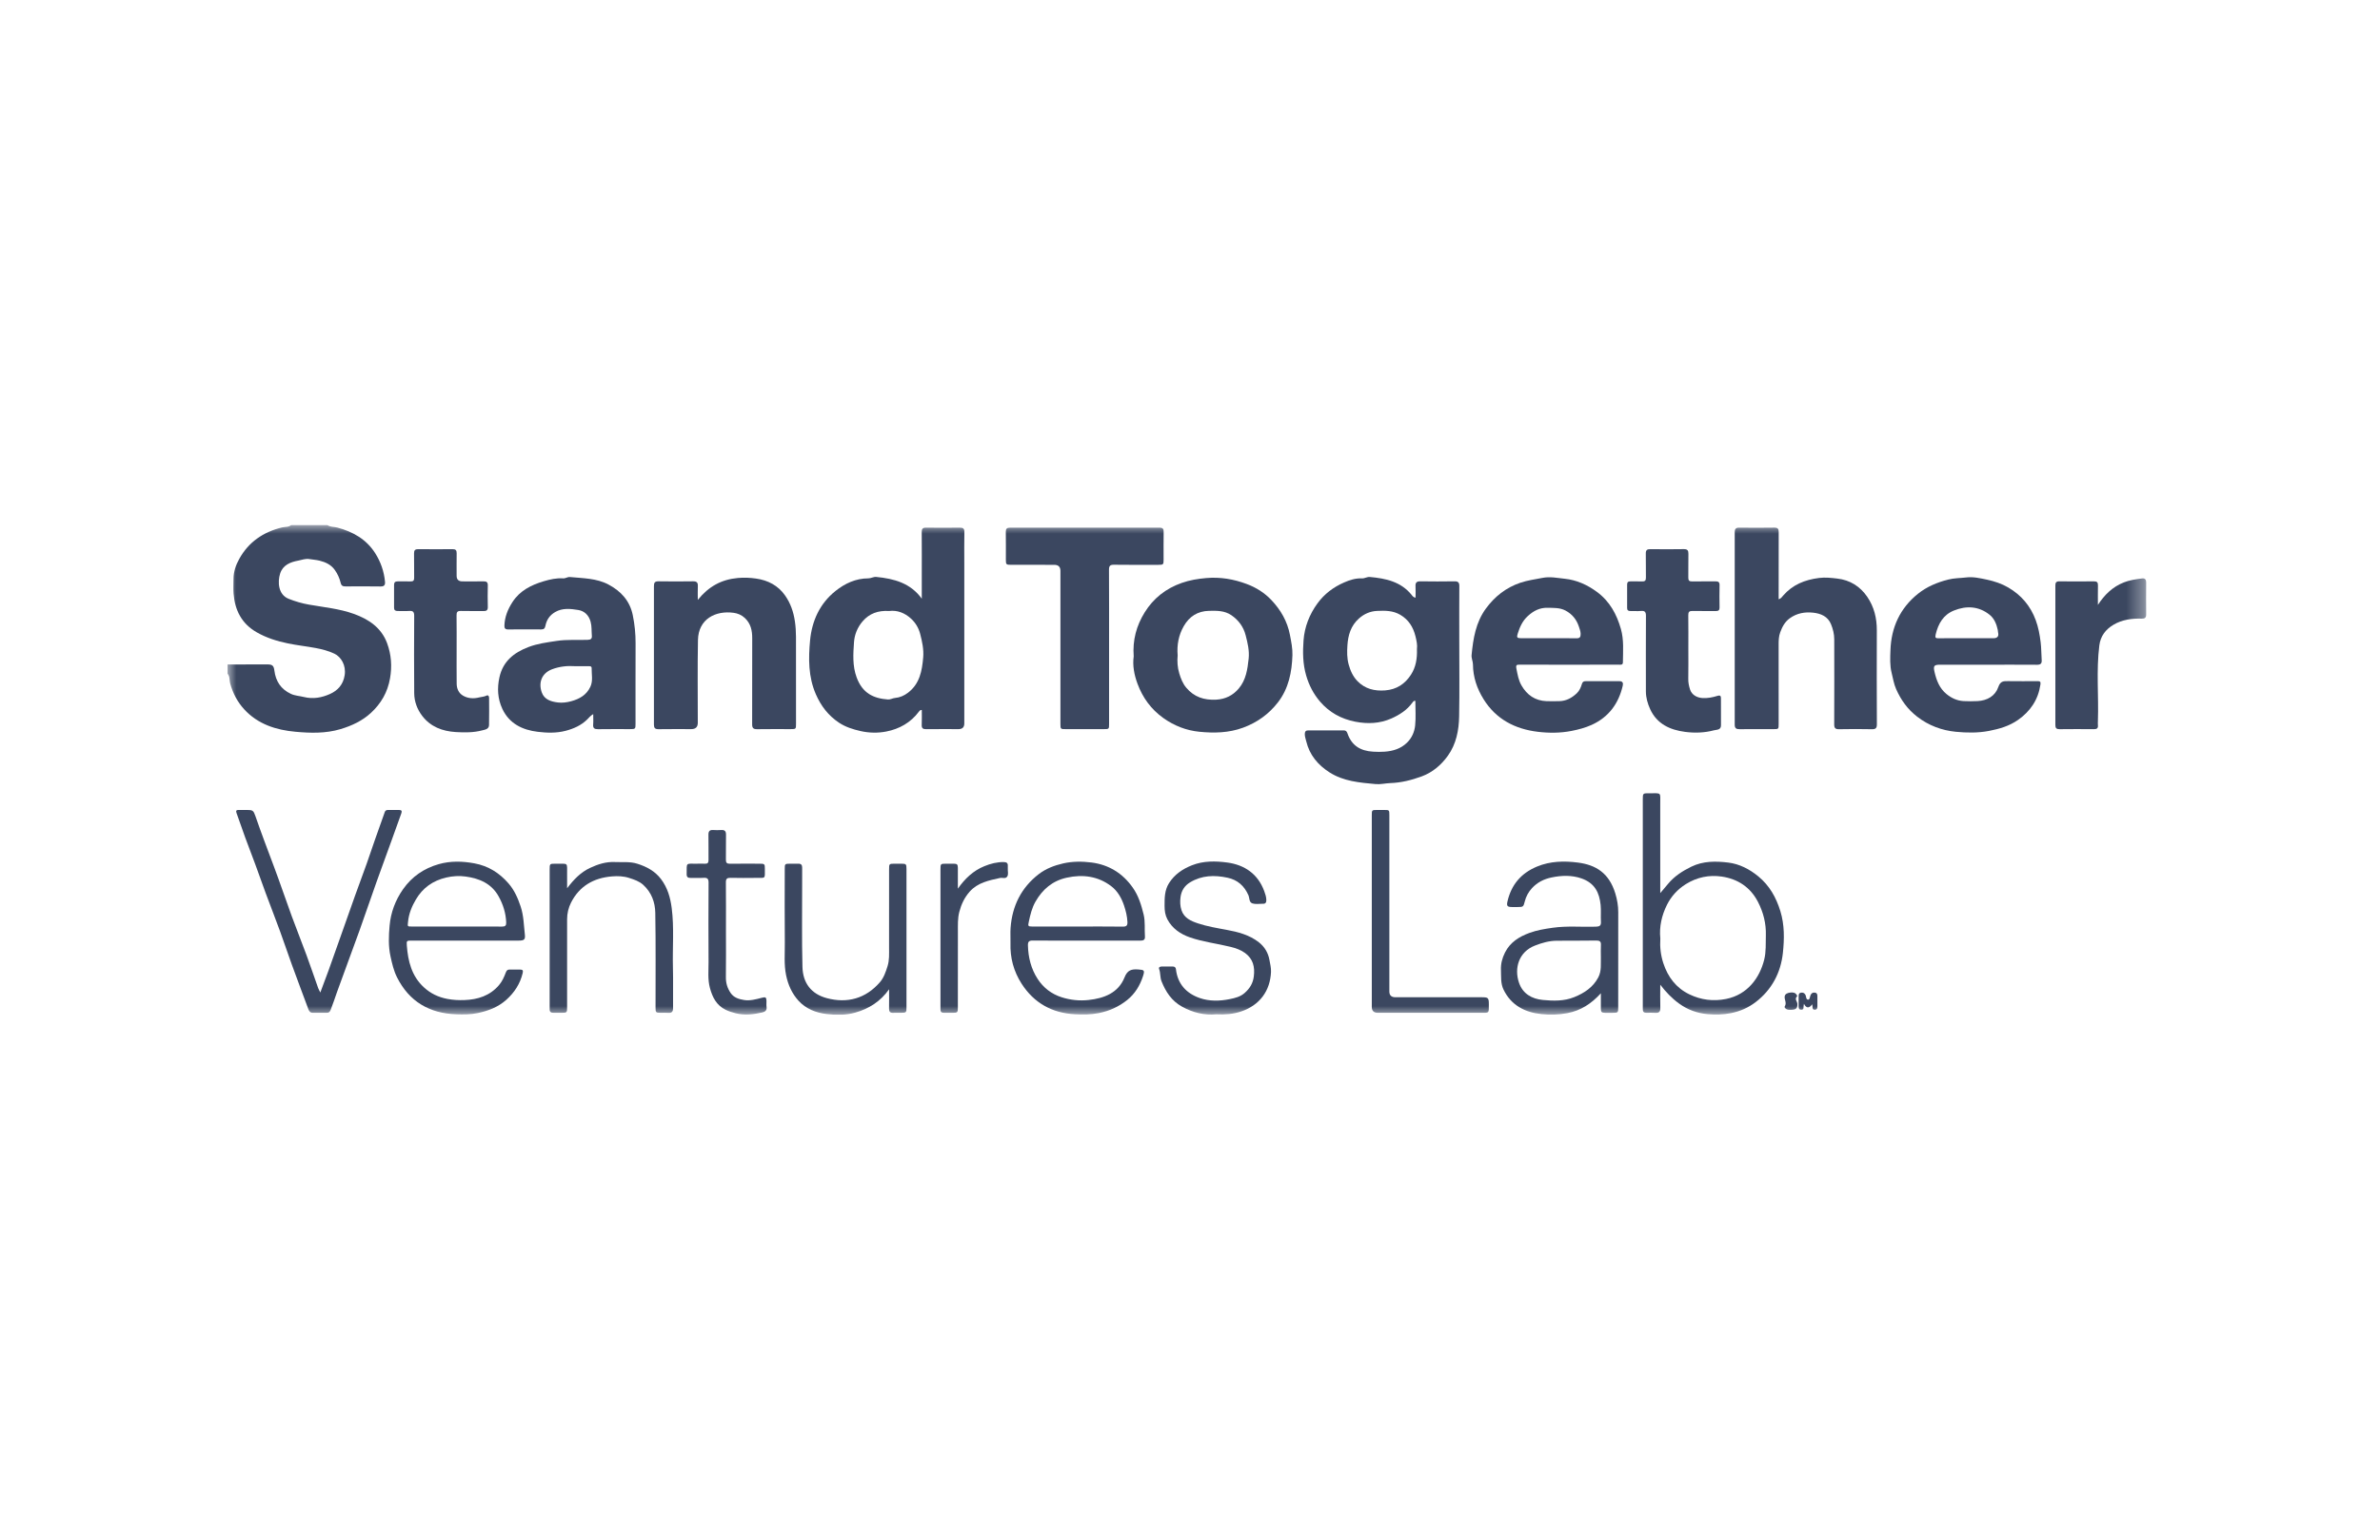 <svg width="136" height="88" viewBox="0 0 136 88" fill="none" xmlns="http://www.w3.org/2000/svg">
<g clip-path="url(#clip0_5_133)">
<mask id="mask0_5_133" style="mask-type:luminance" maskUnits="userSpaceOnUse" x="13" y="30" width="110" height="28">
<path d="M122.64 30H13V58H122.64V30Z" fill="white"/>
</mask>
<g mask="url(#mask0_5_133)">
<path d="M18.695 30C18.865 30.133 19.083 30.102 19.275 30.153C20.176 30.393 20.936 30.825 21.441 31.62C21.756 32.117 21.946 32.662 22 33.25C22.018 33.446 21.948 33.523 21.739 33.52C21.079 33.509 20.42 33.514 19.76 33.517C19.604 33.518 19.509 33.495 19.465 33.309C19.403 33.05 19.293 32.804 19.133 32.578C18.916 32.27 18.598 32.128 18.255 32.043C18.066 31.997 17.864 31.986 17.669 31.953C17.46 31.918 17.247 32.003 17.041 32.042C16.592 32.126 16.163 32.291 16.007 32.783C15.857 33.254 15.891 33.988 16.497 34.226C16.875 34.375 17.255 34.487 17.655 34.557C18.512 34.708 19.384 34.788 20.21 35.083C21.074 35.393 21.795 35.879 22.121 36.765C22.359 37.411 22.41 38.078 22.287 38.774C22.147 39.572 21.773 40.216 21.187 40.753C20.693 41.205 20.1 41.481 19.455 41.674C18.607 41.928 17.735 41.901 16.883 41.824C15.779 41.725 14.729 41.392 13.951 40.538C13.564 40.113 13.303 39.615 13.151 39.054C13.102 38.872 13.145 38.66 13.001 38.504V37.978C13.764 37.977 14.527 37.975 15.29 37.975C15.569 37.975 15.645 38.053 15.68 38.332C15.756 38.934 16.05 39.388 16.618 39.656C16.855 39.768 17.114 39.774 17.36 39.836C17.892 39.97 18.395 39.873 18.861 39.663C19.306 39.462 19.611 39.126 19.695 38.593C19.784 38.026 19.492 37.543 19.106 37.36C18.765 37.199 18.4 37.105 18.036 37.037C17.512 36.939 16.98 36.883 16.456 36.775C15.825 36.645 15.222 36.456 14.666 36.137C13.811 35.647 13.421 34.877 13.348 33.932C13.327 33.657 13.345 33.378 13.344 33.1C13.341 32.683 13.477 32.293 13.673 31.941C14.204 30.984 15.035 30.409 16.11 30.147C16.287 30.104 16.497 30.141 16.648 30H18.695Z" fill="#3B4760"/>
<path d="M80.889 34.161C80.889 33.932 80.898 33.721 80.887 33.511C80.875 33.308 80.943 33.222 81.163 33.226C81.815 33.236 82.468 33.236 83.12 33.226C83.325 33.224 83.391 33.298 83.39 33.495C83.383 34.54 83.387 35.584 83.387 36.628C83.387 38.067 83.406 39.506 83.379 40.944C83.365 41.738 83.214 42.524 82.739 43.189C82.361 43.717 81.868 44.144 81.24 44.375C80.661 44.587 80.07 44.737 79.441 44.758C79.168 44.768 78.886 44.84 78.609 44.815C77.695 44.731 76.773 44.658 75.972 44.145C75.307 43.719 74.831 43.151 74.643 42.371C74.61 42.23 74.556 42.097 74.56 41.947C74.564 41.811 74.616 41.744 74.758 41.745C75.433 41.746 76.107 41.745 76.781 41.745C76.902 41.745 76.956 41.796 76.997 41.915C77.237 42.606 77.724 42.918 78.462 42.962C78.684 42.976 78.908 42.978 79.129 42.962C79.608 42.926 80.044 42.794 80.402 42.446C80.686 42.169 80.828 41.823 80.866 41.46C80.913 40.999 80.877 40.528 80.877 40.054C80.78 40.045 80.743 40.114 80.703 40.167C80.394 40.586 79.971 40.86 79.504 41.066C78.845 41.356 78.16 41.386 77.451 41.25C76.636 41.093 75.962 40.717 75.43 40.099C75.056 39.663 74.802 39.167 74.639 38.611C74.444 37.945 74.438 37.271 74.488 36.6C74.546 35.832 74.82 35.125 75.283 34.488C75.678 33.945 76.193 33.559 76.801 33.293C77.122 33.152 77.463 33.041 77.823 33.058C77.984 33.066 78.115 32.962 78.277 32.977C79.189 33.06 80.055 33.244 80.667 34.005C80.714 34.064 80.758 34.14 80.889 34.161ZM80.968 37.101C81.001 36.873 80.946 36.611 80.88 36.35C80.75 35.838 80.493 35.421 80.019 35.141C79.6 34.894 79.148 34.895 78.689 34.917C78.293 34.936 77.95 35.087 77.655 35.349C77.191 35.76 77.032 36.305 76.995 36.887C76.972 37.246 76.966 37.607 77.064 37.969C77.164 38.336 77.311 38.667 77.576 38.937C78.006 39.376 78.547 39.506 79.151 39.46C79.805 39.41 80.286 39.091 80.628 38.56C80.905 38.13 80.987 37.647 80.968 37.101Z" fill="#3B4760"/>
<path d="M52.673 34.221C52.673 33.798 52.673 33.376 52.673 32.952C52.673 32.105 52.678 31.258 52.67 30.411C52.668 30.22 52.73 30.155 52.925 30.158C53.562 30.167 54.2 30.168 54.838 30.158C55.037 30.155 55.111 30.212 55.107 30.417C55.095 31.001 55.103 31.585 55.103 32.169C55.103 35.229 55.103 38.289 55.103 41.349C55.103 41.565 54.993 41.673 54.774 41.673C54.159 41.673 53.543 41.668 52.928 41.676C52.737 41.679 52.661 41.621 52.67 41.426C52.683 41.145 52.674 40.862 52.674 40.577C52.578 40.577 52.545 40.626 52.511 40.671C52.043 41.3 51.391 41.666 50.64 41.811C50.163 41.903 49.659 41.896 49.165 41.782C48.731 41.682 48.318 41.554 47.946 41.307C47.333 40.901 46.913 40.349 46.623 39.686C46.185 38.688 46.193 37.633 46.291 36.595C46.396 35.494 46.84 34.497 47.742 33.778C48.28 33.349 48.901 33.056 49.62 33.056C49.779 33.056 49.912 32.959 50.074 32.975C51.092 33.074 52.031 33.326 52.674 34.22L52.673 34.221ZM50.804 34.922C50.175 34.883 49.676 35.065 49.29 35.515C48.995 35.859 48.829 36.277 48.8 36.705C48.755 37.376 48.706 38.054 48.95 38.715C49.288 39.633 49.922 39.918 50.737 39.979C50.881 39.99 51.003 39.904 51.146 39.892C51.42 39.868 51.664 39.762 51.888 39.591C52.561 39.077 52.688 38.334 52.754 37.576C52.793 37.12 52.696 36.668 52.58 36.226C52.491 35.888 52.316 35.594 52.059 35.358C51.697 35.027 51.267 34.862 50.804 34.922Z" fill="#3B4760"/>
<path d="M101.638 34.252C101.776 34.209 101.829 34.117 101.893 34.043C102.433 33.42 103.125 33.138 103.945 33.034C104.308 32.988 104.647 33.029 104.987 33.068C105.71 33.151 106.291 33.513 106.699 34.11C107.093 34.686 107.249 35.333 107.247 36.026C107.241 37.816 107.241 39.605 107.25 41.395C107.251 41.618 107.183 41.683 106.96 41.678C106.337 41.665 105.714 41.666 105.091 41.678C104.878 41.682 104.811 41.614 104.812 41.404C104.819 39.782 104.817 38.16 104.814 36.538C104.814 36.239 104.741 35.949 104.628 35.674C104.446 35.231 104.049 35.066 103.613 35.018C103.137 34.966 102.68 35.043 102.272 35.338C101.988 35.544 101.844 35.824 101.729 36.134C101.64 36.371 101.635 36.615 101.636 36.864C101.639 38.369 101.637 39.873 101.637 41.378C101.637 41.672 101.636 41.673 101.343 41.674C100.698 41.675 100.053 41.669 99.408 41.677C99.215 41.679 99.127 41.627 99.127 41.418C99.132 37.751 99.131 34.084 99.127 30.417C99.127 30.23 99.191 30.156 99.385 30.158C100.052 30.166 100.72 30.167 101.387 30.157C101.585 30.155 101.641 30.224 101.64 30.412C101.634 31.603 101.637 32.794 101.637 33.985L101.638 34.252Z" fill="#3B4760"/>
<path d="M113.571 37.992C112.667 37.992 111.762 37.992 110.857 37.992C110.523 37.992 110.463 38.054 110.544 38.404C110.655 38.882 110.823 39.336 111.226 39.666C111.512 39.901 111.834 40.05 112.205 40.071C112.471 40.085 112.739 40.084 113.005 40.071C113.563 40.041 114.016 39.775 114.188 39.269C114.31 38.912 114.503 38.927 114.772 38.93C115.32 38.937 115.869 38.935 116.418 38.931C116.564 38.929 116.623 38.949 116.596 39.127C116.468 39.99 116.025 40.651 115.312 41.15C114.816 41.496 114.255 41.66 113.66 41.775C113.024 41.897 112.385 41.885 111.761 41.825C110.961 41.747 110.213 41.47 109.556 40.965C109.001 40.538 108.623 40.002 108.349 39.383C108.22 39.092 108.173 38.774 108.095 38.466C107.984 38.03 108.011 37.595 108.026 37.162C108.07 35.865 108.567 34.765 109.6 33.936C110.103 33.533 110.686 33.29 111.318 33.127C111.667 33.037 112.021 33.045 112.366 33.003C112.745 32.956 113.15 33.046 113.539 33.13C113.968 33.222 114.376 33.357 114.751 33.575C115.502 34.011 116.028 34.633 116.327 35.443C116.478 35.854 116.555 36.273 116.609 36.709C116.651 37.051 116.644 37.389 116.668 37.729C116.683 37.93 116.598 37.997 116.396 37.995C115.455 37.988 114.512 37.992 113.571 37.992ZM112.376 36.478C112.887 36.478 113.398 36.478 113.909 36.478C114.143 36.478 114.231 36.364 114.174 36.137C114.164 36.095 114.167 36.049 114.159 36.007C114.088 35.672 113.956 35.348 113.693 35.138C113.077 34.644 112.37 34.607 111.655 34.894C111.044 35.139 110.758 35.647 110.611 36.258C110.562 36.46 110.613 36.486 110.798 36.481C111.323 36.471 111.849 36.478 112.376 36.478Z" fill="#3B4760"/>
<path d="M89.657 37.992C88.723 37.992 87.788 37.994 86.854 37.99C86.678 37.989 86.606 37.986 86.653 38.225C86.719 38.554 86.771 38.878 86.941 39.174C87.257 39.724 87.72 40.049 88.373 40.075C88.61 40.084 88.847 40.075 89.085 40.075C89.493 40.072 89.821 39.889 90.105 39.621C90.257 39.478 90.336 39.283 90.396 39.089C90.43 38.976 90.491 38.934 90.601 38.934C91.246 38.934 91.891 38.936 92.536 38.933C92.732 38.932 92.761 39.045 92.728 39.192C92.492 40.215 91.924 40.993 90.945 41.434C90.588 41.595 90.205 41.696 89.812 41.774C89.162 41.903 88.503 41.902 87.868 41.825C86.575 41.668 85.489 41.11 84.778 39.967C84.395 39.351 84.175 38.699 84.169 37.976C84.168 37.795 84.073 37.629 84.091 37.44C84.182 36.495 84.329 35.568 84.915 34.773C85.417 34.093 86.054 33.587 86.87 33.309C87.282 33.168 87.708 33.115 88.129 33.031C88.58 32.94 89 33.037 89.419 33.079C90.087 33.148 90.699 33.423 91.249 33.827C91.983 34.366 92.385 35.11 92.623 35.95C92.8 36.574 92.744 37.221 92.737 37.861C92.735 38.02 92.602 37.99 92.505 37.99C91.556 37.992 90.606 37.992 89.657 37.992ZM88.476 36.478C89.008 36.478 89.541 36.471 90.074 36.482C90.274 36.486 90.326 36.414 90.322 36.225C90.318 36.073 90.264 35.941 90.219 35.806C90.086 35.406 89.836 35.095 89.452 34.894C89.131 34.726 88.787 34.748 88.441 34.738C87.98 34.725 87.622 34.917 87.298 35.216C86.996 35.493 86.842 35.846 86.724 36.224C86.663 36.422 86.686 36.476 86.9 36.477C87.425 36.48 87.951 36.478 88.476 36.478Z" fill="#3B4760"/>
<path d="M33.898 40.815C33.736 40.909 33.65 41.028 33.548 41.127C33.203 41.462 32.785 41.648 32.319 41.77C31.79 41.908 31.251 41.889 30.733 41.827C29.859 41.724 29.1 41.362 28.705 40.514C28.436 39.935 28.401 39.332 28.54 38.707C28.742 37.803 29.354 37.307 30.184 36.987C30.711 36.784 31.256 36.716 31.808 36.632C32.401 36.541 32.988 36.592 33.576 36.57C33.758 36.564 33.836 36.512 33.82 36.33C33.796 36.064 33.823 35.801 33.748 35.531C33.642 35.149 33.383 34.917 33.039 34.863C32.603 34.794 32.142 34.737 31.72 34.984C31.412 35.163 31.235 35.429 31.169 35.761C31.139 35.914 31.081 35.976 30.926 35.975C30.296 35.972 29.666 35.97 29.036 35.976C28.866 35.978 28.818 35.904 28.824 35.751C28.841 35.257 29.02 34.818 29.285 34.41C29.706 33.761 30.348 33.435 31.074 33.22C31.437 33.113 31.8 33.031 32.18 33.056C32.32 33.066 32.432 32.967 32.567 32.98C33.318 33.053 34.091 33.047 34.775 33.412C35.483 33.789 35.989 34.338 36.157 35.151C36.268 35.686 36.321 36.222 36.319 36.768C36.312 38.301 36.317 39.834 36.316 41.368C36.316 41.663 36.306 41.673 36.001 41.673C35.393 41.674 34.785 41.666 34.178 41.677C33.969 41.681 33.877 41.623 33.895 41.407C33.911 41.221 33.898 41.033 33.898 40.815ZM32.827 38.075C32.444 38.048 31.985 38.085 31.544 38.253C30.965 38.473 30.757 39 30.956 39.569C31.102 39.988 31.491 40.105 31.89 40.151C32.137 40.179 32.384 40.148 32.633 40.081C33.118 39.95 33.514 39.72 33.733 39.258C33.896 38.913 33.802 38.542 33.808 38.182C33.81 38.071 33.704 38.076 33.623 38.076C33.385 38.075 33.148 38.075 32.827 38.075Z" fill="#3B4760"/>
<path d="M64.783 37.516C64.712 36.585 64.941 35.76 65.407 35.006C65.906 34.198 66.621 33.635 67.53 33.316C67.984 33.157 68.444 33.081 68.927 33.039C69.735 32.97 70.49 33.098 71.242 33.379C71.788 33.583 72.262 33.886 72.65 34.295C73.182 34.857 73.562 35.51 73.71 36.286C73.784 36.671 73.865 37.062 73.853 37.444C73.823 38.409 73.638 39.352 73.025 40.144C72.506 40.813 71.84 41.296 71.024 41.594C70.208 41.893 69.367 41.906 68.534 41.824C67.797 41.751 67.102 41.485 66.48 41.042C65.77 40.537 65.294 39.871 65.001 39.082C64.811 38.572 64.709 38.031 64.783 37.516ZM67.295 37.458C67.263 37.799 67.284 38.148 67.386 38.485C67.475 38.775 67.579 39.058 67.782 39.301C68.229 39.837 68.802 40.024 69.491 39.99C70.029 39.962 70.459 39.742 70.79 39.348C71.202 38.858 71.288 38.246 71.352 37.641C71.399 37.19 71.294 36.747 71.181 36.312C71.057 35.831 70.785 35.453 70.367 35.164C69.971 34.893 69.533 34.905 69.089 34.913C68.433 34.926 67.957 35.238 67.642 35.79C67.349 36.304 67.244 36.862 67.295 37.458Z" fill="#3B4760"/>
<path d="M39.875 34.287C40.497 33.516 41.225 33.12 42.163 33.035C42.523 33.002 42.866 33.019 43.206 33.068C43.884 33.165 44.463 33.463 44.865 34.039C45.176 34.484 45.342 34.971 45.422 35.508C45.466 35.806 45.484 36.1 45.485 36.396C45.489 38.054 45.487 39.712 45.487 41.37C45.487 41.67 45.484 41.673 45.174 41.673C44.536 41.674 43.898 41.666 43.261 41.677C43.045 41.681 42.979 41.603 42.98 41.396C42.985 39.76 42.98 38.124 42.984 36.487C42.986 36.042 42.905 35.64 42.557 35.317C42.374 35.146 42.149 35.056 41.926 35.026C40.893 34.883 39.907 35.376 39.884 36.579C39.854 38.157 39.875 39.735 39.874 41.313C39.874 41.553 39.75 41.673 39.502 41.673C38.88 41.673 38.257 41.667 37.634 41.677C37.429 41.68 37.367 41.608 37.367 41.409C37.372 38.772 37.372 36.135 37.367 33.498C37.367 33.306 37.416 33.222 37.629 33.225C38.288 33.236 38.948 33.235 39.608 33.225C39.815 33.222 39.885 33.3 39.877 33.496C39.866 33.74 39.874 33.986 39.874 34.286L39.875 34.287Z" fill="#3B4760"/>
<path d="M63.376 36.969C63.376 38.437 63.376 39.905 63.376 41.373C63.376 41.672 63.374 41.673 63.065 41.674C62.346 41.674 61.627 41.674 60.908 41.674C60.599 41.674 60.596 41.671 60.596 41.37C60.596 38.456 60.596 35.542 60.596 32.628C60.596 32.398 60.478 32.283 60.242 32.283C59.419 32.283 58.596 32.283 57.773 32.282C57.498 32.282 57.479 32.263 57.478 31.999C57.477 31.466 57.484 30.932 57.475 30.399C57.472 30.219 57.537 30.159 57.719 30.159C60.566 30.163 63.412 30.164 66.258 30.159C66.45 30.159 66.497 30.232 66.494 30.405C66.486 30.931 66.492 31.456 66.491 31.982C66.491 32.269 66.478 32.282 66.193 32.283C65.348 32.284 64.503 32.29 63.658 32.278C63.43 32.275 63.37 32.347 63.371 32.566C63.38 34.034 63.376 35.501 63.376 36.969Z" fill="#3B4760"/>
<path d="M26.093 37.122C26.093 37.771 26.088 38.421 26.096 39.071C26.099 39.352 26.2 39.607 26.453 39.757C26.745 39.93 27.076 39.941 27.395 39.858C27.528 39.823 27.671 39.825 27.8 39.758C27.903 39.706 27.947 39.797 27.948 39.886C27.95 40.405 27.957 40.923 27.945 41.441C27.94 41.682 27.712 41.702 27.543 41.747C27.052 41.876 26.546 41.87 26.046 41.841C25.282 41.795 24.601 41.539 24.127 40.918C23.84 40.542 23.673 40.099 23.669 39.622C23.658 38.148 23.659 36.672 23.668 35.198C23.669 34.971 23.599 34.902 23.377 34.919C23.156 34.936 22.933 34.921 22.71 34.922C22.582 34.923 22.518 34.865 22.518 34.737C22.519 34.299 22.52 33.861 22.518 33.423C22.518 33.282 22.587 33.227 22.724 33.229C22.968 33.231 23.213 33.223 23.458 33.231C23.611 33.236 23.668 33.182 23.666 33.029C23.659 32.562 23.669 32.094 23.66 31.627C23.657 31.446 23.723 31.385 23.905 31.387C24.558 31.395 25.209 31.394 25.862 31.388C26.036 31.386 26.098 31.451 26.095 31.62C26.088 32.05 26.093 32.481 26.093 32.912C26.093 33.123 26.203 33.229 26.425 33.229C26.825 33.229 27.225 33.235 27.625 33.227C27.802 33.223 27.88 33.275 27.875 33.462C27.864 33.871 27.865 34.28 27.875 34.689C27.879 34.873 27.807 34.93 27.627 34.926C27.198 34.917 26.767 34.933 26.338 34.919C26.137 34.913 26.085 34.985 26.089 35.173C26.098 35.823 26.093 36.472 26.093 37.122Z" fill="#3B4760"/>
<path d="M96.477 37.084C96.477 37.654 96.484 38.223 96.473 38.792C96.468 39.008 96.51 39.211 96.575 39.411C96.667 39.696 96.939 39.871 97.27 39.896C97.571 39.918 97.859 39.859 98.139 39.773C98.312 39.72 98.34 39.789 98.34 39.921C98.342 40.432 98.338 40.943 98.342 41.454C98.344 41.734 98.092 41.7 97.943 41.74C97.403 41.885 96.839 41.902 96.294 41.831C95.429 41.719 94.676 41.377 94.293 40.528C94.15 40.21 94.051 39.874 94.051 39.519C94.05 38.081 94.045 36.642 94.054 35.204C94.055 34.986 93.999 34.898 93.769 34.919C93.57 34.938 93.369 34.919 93.169 34.923C93.041 34.926 92.978 34.881 92.979 34.746C92.983 34.301 92.983 33.856 92.979 33.41C92.978 33.28 93.033 33.227 93.165 33.229C93.387 33.233 93.61 33.222 93.832 33.232C93.994 33.239 94.055 33.182 94.052 33.018C94.044 32.559 94.056 32.098 94.046 31.639C94.042 31.445 94.114 31.384 94.306 31.387C94.943 31.395 95.58 31.397 96.217 31.386C96.429 31.383 96.484 31.465 96.48 31.657C96.47 32.11 96.482 32.562 96.475 33.015C96.472 33.175 96.525 33.235 96.691 33.232C97.136 33.223 97.581 33.234 98.025 33.227C98.193 33.224 98.266 33.273 98.261 33.45C98.251 33.874 98.253 34.297 98.26 34.721C98.262 34.873 98.202 34.927 98.05 34.925C97.606 34.919 97.161 34.93 96.716 34.92C96.533 34.915 96.471 34.973 96.473 35.156C96.482 35.798 96.477 36.442 96.477 37.084Z" fill="#3B4760"/>
<path d="M94.872 56.281C94.872 56.725 94.864 57.17 94.875 57.614C94.881 57.827 94.797 57.903 94.588 57.889C94.419 57.877 94.247 57.884 94.077 57.886C93.937 57.888 93.871 57.824 93.875 57.687C93.877 57.636 93.874 57.585 93.874 57.534C93.874 53.59 93.874 49.645 93.874 45.701C93.874 45.339 93.875 45.336 94.247 45.339C94.966 45.344 94.869 45.253 94.871 45.957C94.875 47.542 94.872 49.127 94.872 50.712C94.872 50.799 94.872 50.886 94.872 51.046C95.05 50.835 95.186 50.676 95.319 50.515C95.68 50.08 96.142 49.782 96.649 49.535C97.325 49.205 98.047 49.215 98.754 49.3C99.392 49.377 99.965 49.672 100.471 50.086C101.117 50.616 101.494 51.295 101.735 52.077C101.977 52.864 101.963 53.67 101.88 54.458C101.76 55.59 101.251 56.569 100.316 57.281C99.901 57.597 99.431 57.803 98.9 57.908C98.454 57.996 98.012 58.001 97.577 57.963C96.989 57.911 96.438 57.715 95.948 57.359C95.532 57.056 95.19 56.696 94.872 56.281ZM94.876 53.638C94.844 54.134 94.898 54.597 95.048 55.053C95.308 55.844 95.778 56.467 96.538 56.833C97.198 57.15 97.893 57.245 98.638 57.095C99.87 56.845 100.555 55.878 100.811 54.853C100.925 54.395 100.893 53.929 100.906 53.465C100.926 52.782 100.763 52.142 100.45 51.538C100.018 50.708 99.303 50.236 98.389 50.101C97.666 49.995 96.969 50.136 96.335 50.532C95.859 50.83 95.496 51.233 95.254 51.718C94.953 52.322 94.807 52.975 94.876 53.638Z" fill="#3B4760"/>
<path d="M119.88 34.573C120.257 33.996 120.717 33.539 121.367 33.286C121.698 33.157 122.045 33.107 122.394 33.062C122.581 33.038 122.641 33.127 122.639 33.303C122.633 33.909 122.633 34.515 122.639 35.121C122.641 35.306 122.563 35.364 122.386 35.359C121.819 35.341 121.263 35.417 120.772 35.707C120.327 35.97 120.029 36.353 119.962 36.888C119.78 38.327 119.93 39.771 119.88 41.212C119.878 41.292 119.873 41.373 119.881 41.452C119.9 41.629 119.815 41.678 119.647 41.676C118.995 41.67 118.343 41.669 117.691 41.677C117.507 41.679 117.448 41.613 117.449 41.435C117.453 38.777 117.452 36.12 117.449 33.462C117.449 33.297 117.498 33.225 117.676 33.227C118.336 33.234 118.995 33.235 119.654 33.227C119.833 33.225 119.886 33.291 119.883 33.459C119.874 33.831 119.88 34.202 119.88 34.573Z" fill="#3B4760"/>
<path d="M26.574 53.76C25.559 53.76 24.543 53.76 23.527 53.76C23.242 53.76 23.226 53.764 23.247 54.042C23.315 54.941 23.522 55.79 24.228 56.436C24.608 56.785 25.05 56.996 25.568 57.094C25.894 57.156 26.213 57.171 26.535 57.159C27.305 57.132 27.995 56.912 28.514 56.305C28.699 56.089 28.808 55.836 28.905 55.58C28.951 55.462 29.005 55.412 29.125 55.414C29.325 55.416 29.526 55.412 29.725 55.416C29.867 55.418 29.905 55.462 29.866 55.622C29.72 56.232 29.395 56.728 28.932 57.144C28.467 57.561 27.91 57.773 27.297 57.902C26.891 57.987 26.489 57.986 26.086 57.973C24.543 57.922 23.387 57.249 22.69 55.865C22.499 55.486 22.407 55.081 22.316 54.668C22.186 54.079 22.211 53.486 22.263 52.906C22.329 52.16 22.587 51.459 23.03 50.826C23.539 50.098 24.234 49.629 25.074 49.39C25.738 49.201 26.426 49.218 27.11 49.345C27.908 49.492 28.539 49.895 29.059 50.493C29.397 50.881 29.591 51.334 29.752 51.813C29.927 52.338 29.931 52.881 29.992 53.418C30.025 53.706 29.945 53.759 29.643 53.76C28.62 53.761 27.598 53.76 26.574 53.76ZM26.085 52.956C26.952 52.956 27.819 52.952 28.686 52.959C28.871 52.961 28.934 52.899 28.926 52.718C28.903 52.187 28.752 51.699 28.492 51.232C28.082 50.493 27.391 50.208 26.612 50.099C26.247 50.048 25.869 50.068 25.491 50.157C24.728 50.337 24.158 50.748 23.767 51.407C23.532 51.804 23.36 52.223 23.316 52.691C23.29 52.958 23.267 52.956 23.551 52.956C24.395 52.956 25.24 52.956 26.085 52.956Z" fill="#3B4760"/>
<path d="M62.06 53.761C61.045 53.761 60.029 53.766 59.014 53.757C58.799 53.755 58.734 53.822 58.739 54.035C58.756 54.725 58.921 55.379 59.296 55.954C59.619 56.449 60.077 56.812 60.669 57C61.171 57.159 61.683 57.211 62.195 57.156C63.09 57.06 63.904 56.754 64.26 55.86C64.424 55.445 64.657 55.384 65.033 55.409C65.394 55.433 65.423 55.457 65.311 55.802C65.137 56.334 64.854 56.8 64.415 57.153C63.937 57.537 63.394 57.784 62.776 57.905C62.323 57.994 61.876 57.992 61.431 57.97C60.117 57.904 59.084 57.325 58.375 56.221C57.922 55.515 57.716 54.74 57.742 53.905C57.751 53.613 57.726 53.32 57.748 53.029C57.84 51.781 58.354 50.734 59.361 49.959C59.766 49.648 60.245 49.463 60.759 49.347C61.299 49.226 61.843 49.23 62.368 49.296C63.351 49.42 64.146 49.906 64.723 50.723C65.055 51.192 65.215 51.715 65.349 52.263C65.452 52.686 65.394 53.104 65.425 53.523C65.441 53.729 65.326 53.763 65.151 53.762C64.121 53.758 63.09 53.761 62.06 53.761ZM61.584 52.956C62.444 52.956 63.304 52.95 64.164 52.961C64.373 52.963 64.433 52.894 64.425 52.696C64.41 52.374 64.334 52.065 64.234 51.764C64.09 51.33 63.86 50.923 63.495 50.647C62.743 50.078 61.878 49.963 60.961 50.163C60.142 50.34 59.574 50.83 59.171 51.533C58.966 51.891 58.875 52.284 58.789 52.681C58.737 52.922 58.737 52.956 58.982 52.956C59.849 52.957 60.717 52.956 61.584 52.956Z" fill="#3B4760"/>
<path d="M91.478 56.77C90.93 57.371 90.334 57.759 89.561 57.906C89.064 58.001 88.568 58.011 88.084 57.961C87.137 57.862 86.353 57.462 85.917 56.562C85.743 56.203 85.785 55.824 85.769 55.447C85.753 55.088 85.84 54.762 86 54.442C86.295 53.852 86.814 53.533 87.404 53.318C87.83 53.163 88.276 53.09 88.731 53.026C89.553 52.909 90.371 52.991 91.19 52.965C91.411 52.958 91.495 52.905 91.482 52.679C91.463 52.359 91.497 52.035 91.464 51.716C91.392 51.033 91.141 50.473 90.364 50.204C89.82 50.015 89.237 50.031 88.662 50.151C88.221 50.242 87.847 50.432 87.543 50.761C87.341 50.981 87.203 51.233 87.131 51.519C87.053 51.831 87.042 51.841 86.715 51.842C86.611 51.842 86.508 51.842 86.403 51.842C86.139 51.839 86.08 51.785 86.14 51.526C86.357 50.578 86.908 49.91 87.833 49.527C88.593 49.213 89.388 49.201 90.163 49.3C91.195 49.431 91.951 49.903 92.304 51.066C92.409 51.415 92.472 51.767 92.471 52.134C92.466 53.946 92.469 55.757 92.469 57.569C92.469 57.88 92.461 57.886 92.143 57.888C92.135 57.888 92.128 57.888 92.121 57.888C91.385 57.878 91.486 57.983 91.478 57.265C91.476 57.114 91.478 56.961 91.478 56.77ZM91.478 54.714C91.478 54.462 91.468 54.235 91.481 54.009C91.492 53.816 91.416 53.755 91.223 53.757C90.467 53.767 89.711 53.765 88.955 53.768C88.522 53.77 88.112 53.889 87.716 54.043C86.786 54.401 86.515 55.336 86.8 56.169C87.015 56.798 87.534 57.093 88.162 57.153C88.761 57.209 89.371 57.228 89.954 56.992C90.534 56.757 91.029 56.432 91.329 55.865C91.528 55.489 91.465 55.085 91.478 54.714Z" fill="#3B4760"/>
<path d="M18.304 56.728C18.471 56.281 18.624 55.882 18.769 55.48C18.997 54.846 19.221 54.211 19.445 53.576C19.726 52.784 20.003 51.99 20.286 51.199C20.505 50.584 20.735 49.974 20.955 49.36C21.123 48.889 21.279 48.415 21.444 47.943C21.623 47.431 21.807 46.92 21.989 46.408C22.017 46.328 22.08 46.296 22.161 46.295C22.376 46.294 22.591 46.293 22.806 46.295C22.945 46.297 22.983 46.348 22.932 46.49C22.567 47.498 22.211 48.509 21.839 49.515C21.393 50.724 20.987 51.948 20.551 53.161C20.128 54.341 19.684 55.513 19.261 56.693C19.14 57.035 19.028 57.379 18.895 57.717C18.849 57.832 18.8 57.887 18.678 57.886C18.411 57.884 18.145 57.883 17.878 57.886C17.733 57.888 17.667 57.806 17.623 57.686C17.305 56.83 16.983 55.976 16.671 55.118C16.443 54.492 16.234 53.859 16.005 53.234C15.736 52.499 15.451 51.77 15.179 51.037C14.977 50.493 14.787 49.945 14.587 49.401C14.399 48.891 14.201 48.385 14.014 47.874C13.843 47.405 13.684 46.931 13.513 46.462C13.464 46.326 13.518 46.291 13.643 46.293C13.791 46.295 13.94 46.293 14.088 46.293C14.443 46.293 14.482 46.319 14.596 46.647C14.929 47.612 15.293 48.567 15.652 49.524C16.006 50.466 16.326 51.421 16.672 52.366C16.944 53.108 17.238 53.842 17.512 54.583C17.742 55.209 17.956 55.84 18.179 56.468C18.205 56.541 18.247 56.611 18.304 56.728Z" fill="#3B4760"/>
<path d="M50.805 56.542C50.315 57.235 49.663 57.652 48.872 57.875C48.336 58.026 47.782 58.022 47.243 57.958C46.63 57.886 46.051 57.664 45.624 57.191C45.251 56.778 45.034 56.29 44.92 55.739C44.791 55.114 44.854 54.49 44.847 53.866C44.832 52.471 44.842 51.076 44.843 49.68C44.843 49.369 44.846 49.366 45.169 49.365C45.317 49.365 45.466 49.37 45.614 49.365C45.777 49.36 45.839 49.436 45.838 49.591C45.834 49.89 45.837 50.19 45.837 50.49C45.839 52.082 45.813 53.676 45.855 55.267C45.879 56.191 46.361 56.814 47.248 57.05C48.416 57.361 49.467 57.074 50.278 56.142C50.505 55.88 50.614 55.55 50.717 55.222C50.827 54.873 50.803 54.517 50.804 54.161C50.805 52.671 50.804 51.181 50.805 49.69C50.805 49.366 50.806 49.366 51.143 49.365C51.262 49.365 51.38 49.364 51.499 49.365C51.78 49.367 51.799 49.384 51.799 49.668C51.8 51.304 51.799 52.941 51.799 54.577C51.799 55.578 51.8 56.578 51.799 57.579C51.799 57.872 51.784 57.885 51.481 57.886C51.333 57.887 51.184 57.88 51.037 57.888C50.862 57.897 50.801 57.819 50.803 57.653C50.81 57.282 50.805 56.912 50.805 56.542Z" fill="#3B4760"/>
<path d="M32.407 50.768C32.79 50.261 33.186 49.855 33.714 49.607C34.161 49.397 34.627 49.245 35.138 49.27C35.564 49.29 35.995 49.234 36.413 49.365C36.952 49.533 37.432 49.793 37.775 50.248C38.143 50.736 38.305 51.293 38.383 51.899C38.529 53.028 38.424 54.156 38.453 55.284C38.474 56.058 38.452 56.833 38.461 57.607C38.463 57.812 38.398 57.906 38.181 57.889C38.041 57.877 37.899 57.887 37.758 57.886C37.475 57.884 37.461 57.871 37.46 57.584C37.458 55.78 37.477 53.976 37.445 52.172C37.435 51.574 37.231 51.007 36.757 50.575C36.526 50.365 36.24 50.273 35.955 50.18C35.635 50.076 35.3 50.063 34.969 50.091C33.918 50.177 33.105 50.649 32.628 51.594C32.484 51.88 32.406 52.205 32.406 52.538C32.408 54.21 32.407 55.883 32.406 57.556C32.406 57.881 32.4 57.886 32.071 57.887C31.922 57.887 31.774 57.883 31.626 57.887C31.479 57.89 31.402 57.83 31.41 57.679C31.412 57.636 31.409 57.592 31.409 57.548C31.409 54.934 31.409 52.318 31.409 49.703C31.409 49.366 31.41 49.362 31.759 49.366C32.512 49.374 32.396 49.264 32.406 50.003C32.409 50.24 32.407 50.477 32.407 50.768Z" fill="#3B4760"/>
<path d="M69.507 57.973C68.828 58.039 68.166 57.878 67.544 57.535C66.952 57.208 66.614 56.69 66.373 56.085C66.282 55.855 66.321 55.611 66.235 55.383C66.196 55.28 66.289 55.243 66.379 55.242C66.594 55.238 66.809 55.239 67.024 55.242C67.129 55.243 67.185 55.297 67.197 55.401C67.294 56.235 67.785 56.775 68.556 57.043C69.11 57.236 69.699 57.222 70.279 57.103C70.584 57.041 70.879 56.969 71.121 56.755C71.412 56.499 71.597 56.208 71.646 55.808C71.714 55.262 71.606 54.808 71.146 54.469C70.901 54.289 70.617 54.192 70.323 54.119C69.549 53.928 68.749 53.838 67.993 53.575C67.445 53.384 66.982 53.065 66.705 52.539C66.581 52.303 66.547 52.047 66.547 51.78C66.547 51.326 66.543 50.883 66.802 50.474C67.119 49.977 67.575 49.667 68.114 49.454C68.767 49.196 69.46 49.209 70.125 49.297C71.121 49.429 71.88 49.955 72.239 50.924C72.299 51.089 72.363 51.266 72.362 51.451C72.362 51.586 72.311 51.66 72.168 51.655C72.16 51.655 72.153 51.655 72.145 51.655C71.952 51.653 71.746 51.692 71.571 51.636C71.366 51.572 71.408 51.323 71.334 51.158C71.101 50.634 70.72 50.287 70.137 50.164C69.391 50.006 68.672 50.027 68.004 50.431C67.686 50.624 67.505 50.91 67.458 51.282C67.426 51.535 67.434 51.782 67.514 52.024C67.663 52.474 68.056 52.643 68.457 52.776C68.985 52.951 69.535 53.043 70.084 53.144C70.742 53.265 71.395 53.433 71.934 53.856C72.26 54.111 72.465 54.453 72.539 54.863C72.58 55.091 72.639 55.314 72.629 55.551C72.584 56.615 71.996 57.455 70.913 57.813C70.461 57.962 70.007 57.998 69.507 57.973Z" fill="#3B4760"/>
<path d="M78.388 52.075C78.388 50.25 78.388 48.425 78.388 46.599C78.388 46.296 78.391 46.295 78.698 46.294C78.831 46.293 78.964 46.293 79.098 46.294C79.388 46.295 79.392 46.298 79.392 46.592C79.392 48.848 79.392 51.104 79.392 53.361C79.392 54.463 79.392 55.566 79.392 56.668C79.392 56.888 79.507 56.998 79.737 56.998C81.382 56.998 83.028 56.998 84.673 56.998C85.044 56.998 85.076 57.032 85.077 57.402C85.078 57.931 85.109 57.887 84.584 57.887C82.635 57.887 80.686 57.887 78.737 57.887C78.504 57.887 78.388 57.775 78.388 57.551C78.388 55.725 78.388 53.901 78.388 52.075Z" fill="#3B4760"/>
<path d="M41.483 53.235C41.483 54.104 41.492 54.972 41.479 55.841C41.474 56.183 41.563 56.483 41.756 56.761C41.939 57.024 42.225 57.108 42.514 57.155C42.861 57.212 43.201 57.114 43.535 57.028C43.741 56.974 43.791 56.993 43.799 57.201C43.803 57.318 43.785 57.437 43.803 57.551C43.832 57.74 43.721 57.828 43.57 57.863C43.066 57.98 42.561 58.041 42.042 57.914C41.839 57.864 41.649 57.803 41.464 57.713C40.936 57.454 40.71 56.996 40.566 56.463C40.434 55.973 40.492 55.479 40.489 54.987C40.479 53.476 40.481 51.964 40.49 50.453C40.492 50.227 40.421 50.157 40.199 50.173C39.955 50.191 39.71 50.172 39.465 50.178C39.308 50.182 39.236 50.128 39.238 49.963C39.246 49.269 39.168 49.373 39.815 49.365C39.971 49.363 40.126 49.358 40.282 49.366C40.438 49.374 40.489 49.307 40.487 49.159C40.482 48.677 40.491 48.195 40.483 47.713C40.479 47.518 40.545 47.427 40.752 47.44C40.906 47.45 41.063 47.45 41.218 47.44C41.425 47.427 41.489 47.521 41.486 47.714C41.477 48.189 41.488 48.663 41.48 49.138C41.477 49.308 41.535 49.37 41.71 49.368C42.273 49.36 42.837 49.364 43.4 49.365C43.691 49.365 43.708 49.38 43.706 49.657C43.703 50.248 43.774 50.172 43.192 50.176C42.71 50.18 42.228 50.186 41.747 50.173C41.545 50.168 41.477 50.227 41.479 50.431C41.489 51.366 41.483 52.3 41.483 53.235Z" fill="#3B4760"/>
<path d="M54.735 50.791C55.136 50.222 55.609 49.766 56.251 49.506C56.605 49.362 56.974 49.265 57.366 49.272C57.527 49.275 57.6 49.335 57.589 49.494C57.586 49.545 57.592 49.596 57.589 49.647C57.579 49.799 57.639 49.968 57.555 50.099C57.462 50.245 57.28 50.151 57.141 50.181C56.507 50.319 55.867 50.448 55.41 50.962C55.115 51.295 54.933 51.68 54.819 52.112C54.718 52.496 54.739 52.877 54.737 53.261C54.731 54.7 54.735 56.138 54.735 57.577C54.735 57.872 54.72 57.886 54.42 57.887C54.257 57.887 54.093 57.884 53.931 57.886C53.801 57.888 53.739 57.828 53.742 57.701C53.743 57.65 53.741 57.598 53.741 57.547C53.741 54.933 53.741 52.318 53.741 49.704C53.741 49.366 53.742 49.362 54.088 49.366C54.833 49.373 54.727 49.266 54.735 50.005C54.737 50.267 54.735 50.529 54.735 50.791Z" fill="#3B4760"/>
<path d="M103.082 57.373C103.071 57.444 103.065 57.471 103.062 57.498C103.052 57.588 103.084 57.706 102.936 57.709C102.786 57.712 102.78 57.603 102.779 57.496C102.779 57.306 102.779 57.116 102.78 56.926C102.78 56.831 102.804 56.749 102.918 56.735C103.018 56.724 103.092 56.742 103.158 56.843C103.223 56.943 103.186 57.141 103.329 57.135C103.431 57.132 103.416 56.942 103.476 56.842C103.538 56.739 103.616 56.722 103.717 56.736C103.831 56.751 103.85 56.837 103.851 56.931C103.852 57.121 103.853 57.31 103.851 57.5C103.85 57.598 103.848 57.7 103.712 57.709C103.565 57.718 103.574 57.611 103.569 57.515C103.567 57.481 103.56 57.448 103.554 57.4C103.375 57.645 103.218 57.636 103.082 57.373Z" fill="#3B4760"/>
<path d="M102.3 57.716C102.281 57.715 102.221 57.719 102.164 57.707C102.062 57.687 101.944 57.589 101.985 57.525C102.111 57.326 101.968 57.152 101.98 56.97C101.992 56.8 102.152 56.749 102.301 56.73C102.453 56.71 102.599 56.729 102.681 56.885C102.69 56.904 102.703 56.939 102.696 56.945C102.518 57.097 102.707 57.238 102.709 57.383C102.711 57.639 102.632 57.716 102.3 57.716Z" fill="#3B4760"/>
</g>
</g>
<defs>
<clipPath id="clip0_5_133">
<rect width="110" height="28" fill="white" transform="translate(13 30)"/>
</clipPath>
</defs>
</svg>
